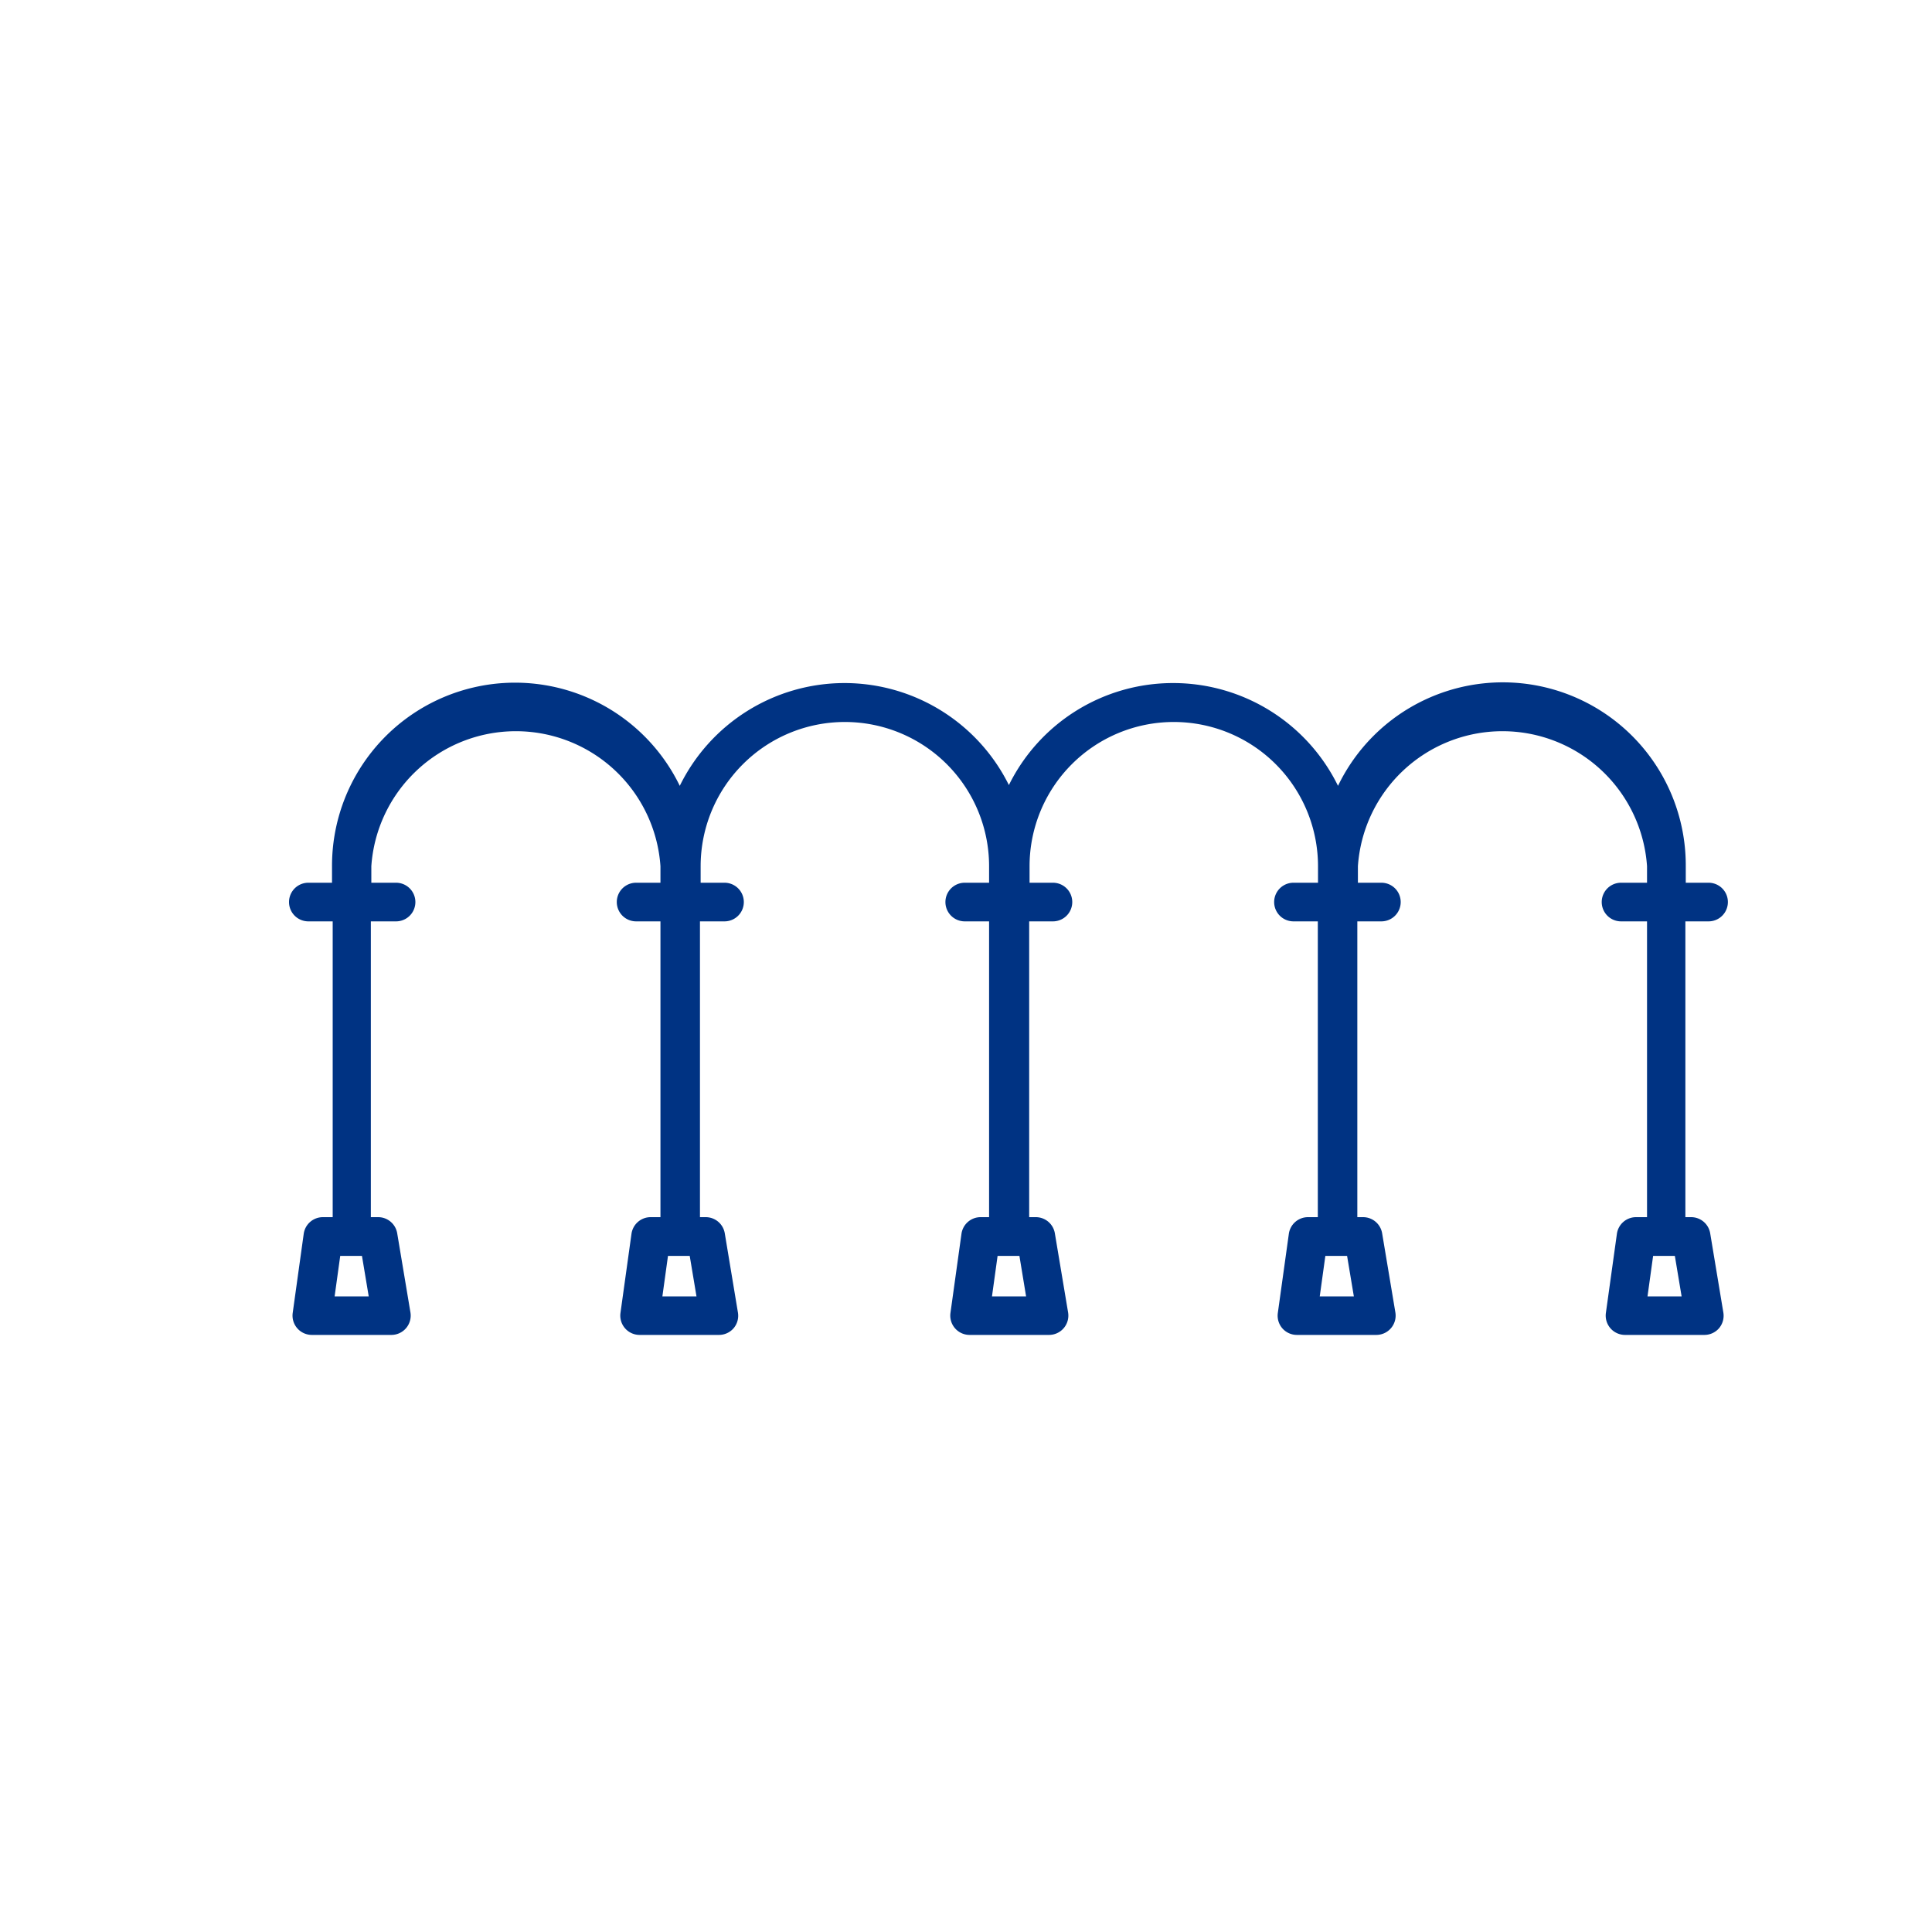 <svg id="Capa_1" data-name="Capa 1" xmlns="http://www.w3.org/2000/svg" viewBox="0 0 200 200"><defs><style>.cls-1{fill:#003383;}</style></defs><title>Vallarta</title><path class="cls-1" d="M176.87,95.38a2,2,0,0,0,0-4h-2.36V89.67a18.94,18.94,0,0,0-36-8.32,19,19,0,0,0-17-10.64h-.07a18.94,18.94,0,0,0-17,10.56,19,19,0,0,0-17-10.56h-.07a19,19,0,0,0-17,10.64,18.95,18.95,0,0,0-36,8.32v1.71H31.92a2,2,0,0,0,0,4h2.52V126h-1a2,2,0,0,0-2,1.73l-1.14,8.19a2,2,0,0,0,2,2.27h8.19a2,2,0,0,0,2-2.32l-1.37-8.19a2,2,0,0,0-2-1.68h-.73V95.38H41a2,2,0,1,0,0-4H38.44V89.67a15,15,0,0,1,29.93,0v1.71H65.85a2,2,0,1,0,0,4h2.52V126h-1a2,2,0,0,0-2,1.73l-1.14,8.19a2,2,0,0,0,2,2.27h8.19a2,2,0,0,0,1.53-.7,2,2,0,0,0,.44-1.62l-1.36-8.19a2,2,0,0,0-2-1.68h-.57V95.38H75a2,2,0,0,0,0-4H72.53V89.67a14.93,14.93,0,1,1,29.86,0v1.71H99.87a2,2,0,0,0,0,4h2.52V126h-.86a2,2,0,0,0-2,1.73l-1.14,8.19a2,2,0,0,0,2,2.27h8.18a2,2,0,0,0,2-2.32l-1.37-8.19a2,2,0,0,0-2-1.68h-.66V95.38H109a2,2,0,1,0,0-4h-2.42V89.67a14.93,14.93,0,1,1,29.86,0v1.71H133.9a2,2,0,0,0,0,4h2.52V126h-1a2,2,0,0,0-2,1.73l-1.14,8.19a2,2,0,0,0,.47,1.59,2,2,0,0,0,1.51.68h8.19a2,2,0,0,0,2-2.32l-1.37-8.19a2,2,0,0,0-2-1.68h-.57V95.38H143a2,2,0,0,0,0-4h-2.43V89.67a15,15,0,0,1,29.93,0v1.71h-2.69a2,2,0,0,0,0,4h2.69V126h-1.12a2,2,0,0,0-2,1.73l-1.14,8.19a2,2,0,0,0,2,2.27h8.19a2,2,0,0,0,1.53-.7,2,2,0,0,0,.44-1.62l-1.36-8.19a2,2,0,0,0-2-1.68h-.57V95.38ZM34.64,134.2l.58-4.19h2.25l.7,4.19Zm33.93,0,.58-4.19H71.4l.7,4.19Zm34.12,0,.58-4.19h2.26l.69,4.19Zm33.93,0,.58-4.19h2.25l.7,4.19Zm33.93,0,.58-4.19h2.25l.7,4.19Z"/></svg>
